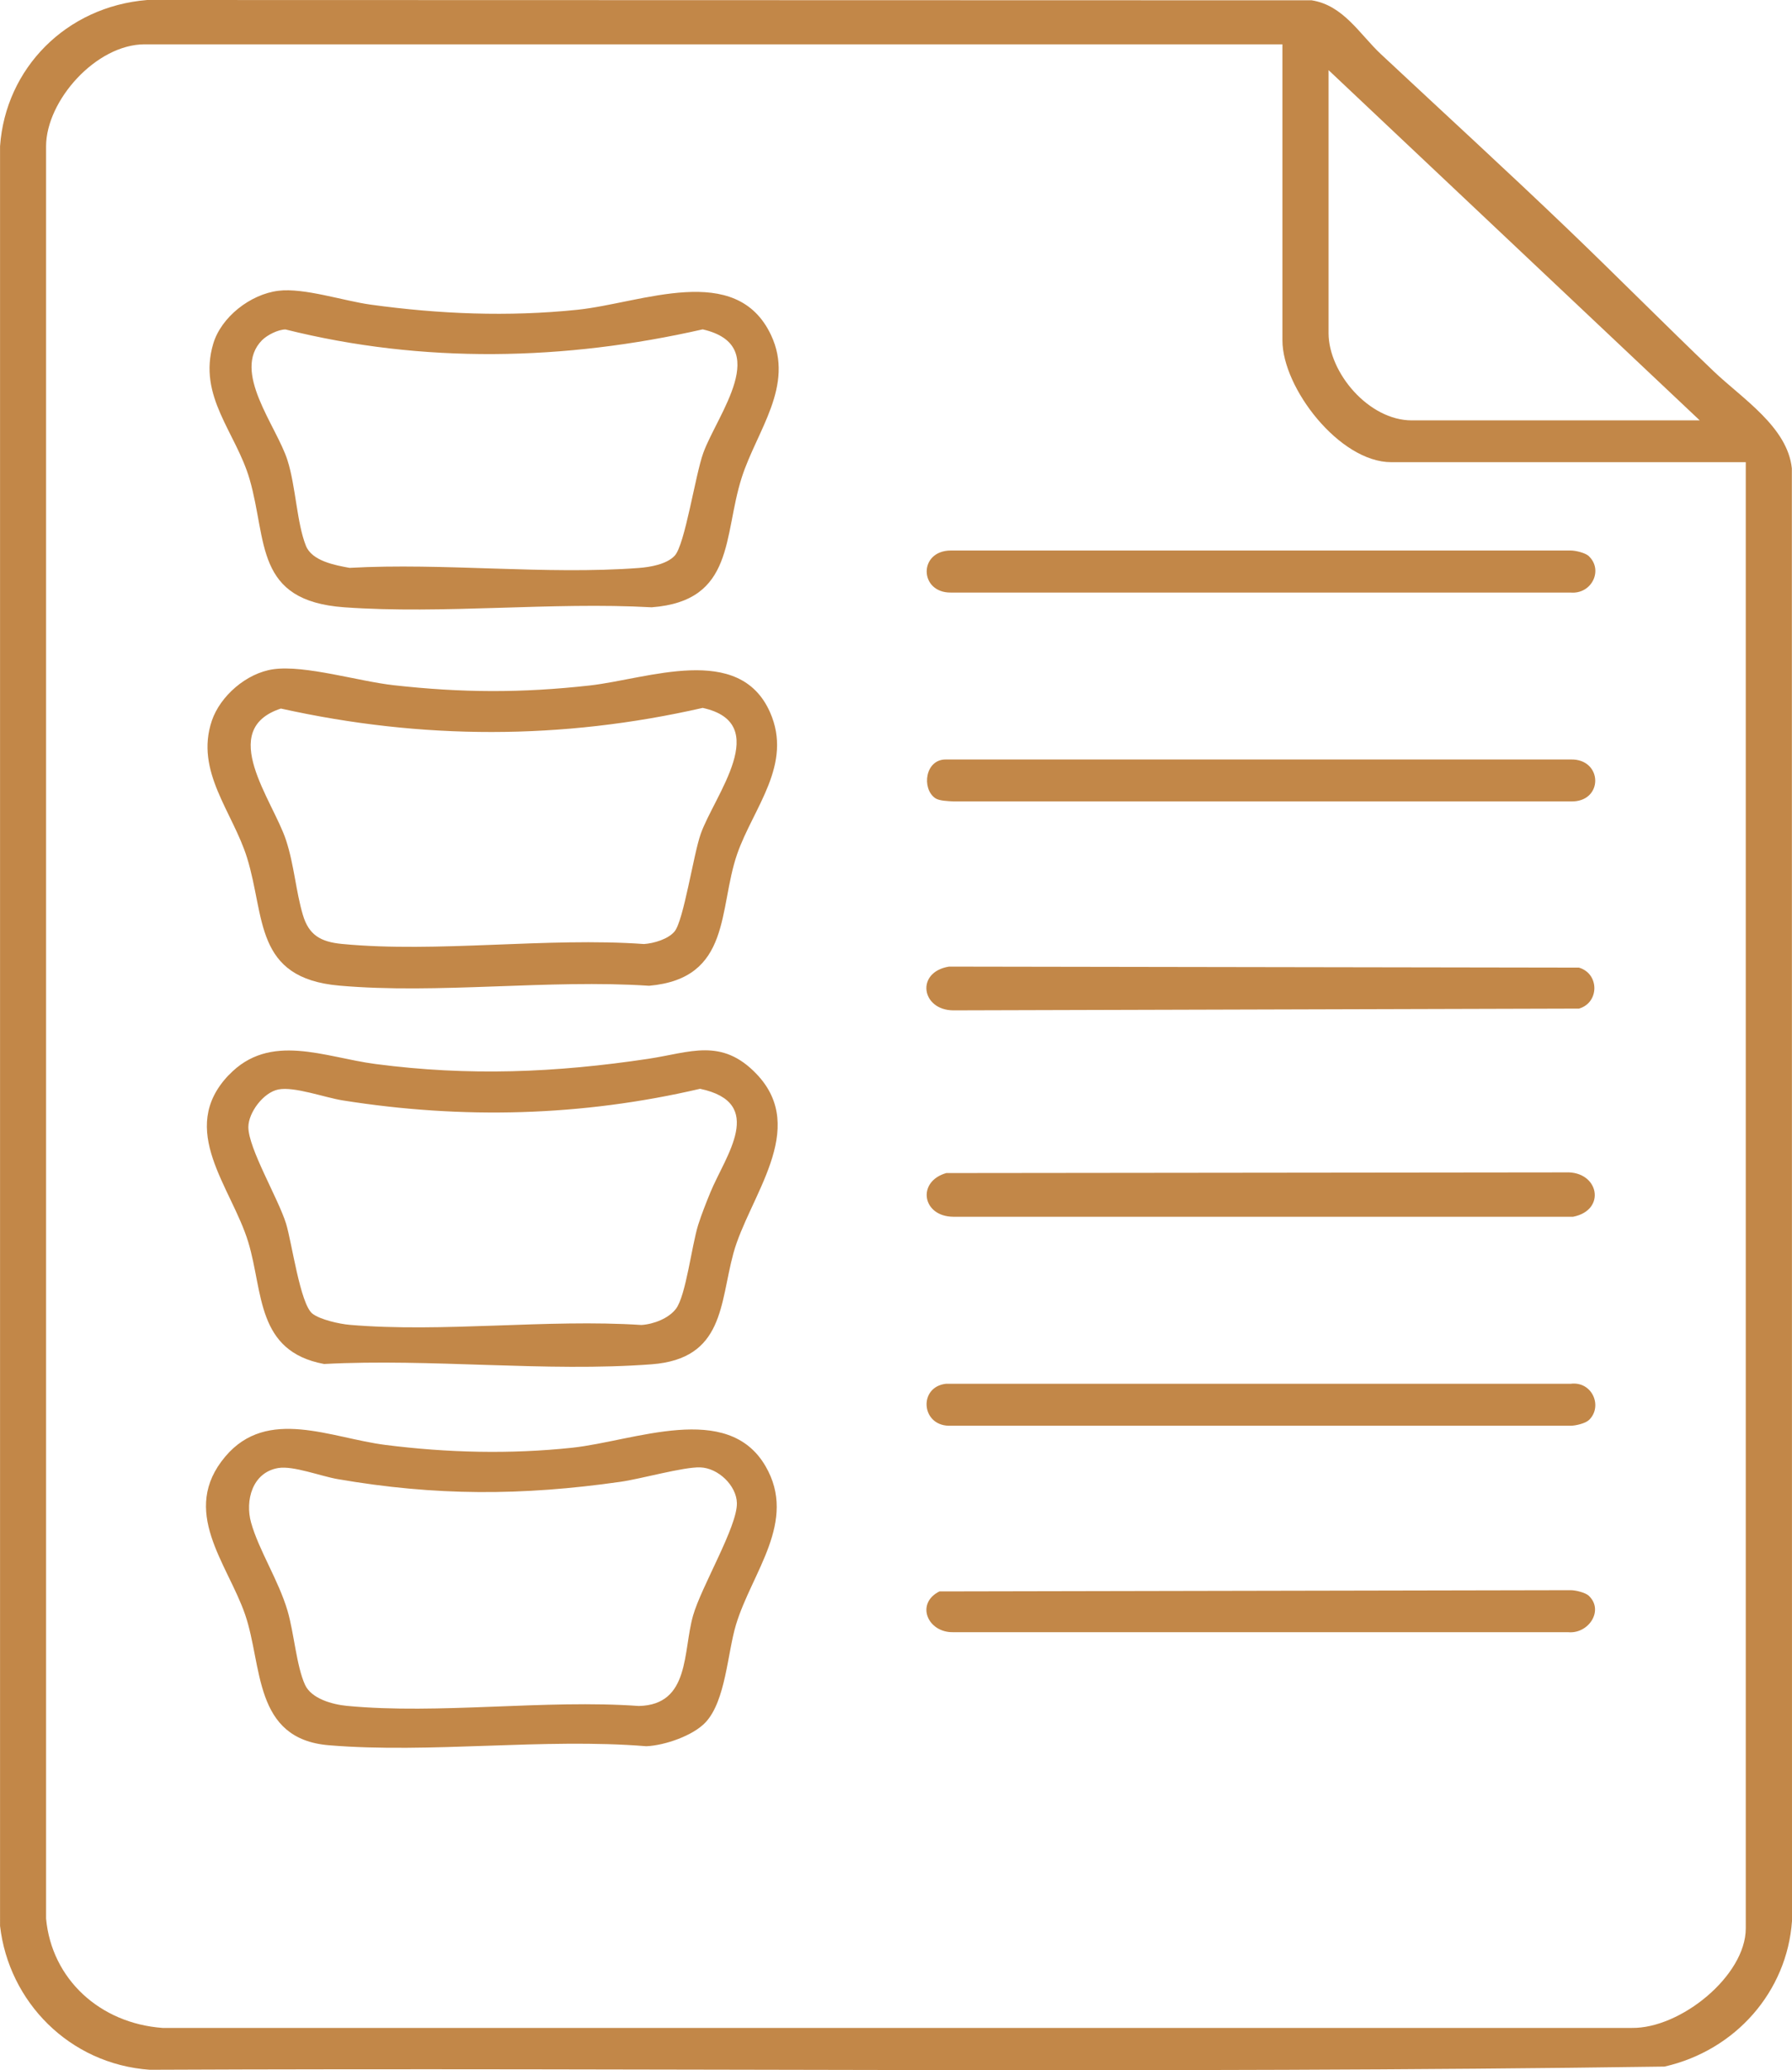 <?xml version="1.0" encoding="UTF-8"?>
<svg xmlns="http://www.w3.org/2000/svg" id="Layer_2" data-name="Layer 2" viewBox="0 0 347.7 401.69">
  <defs>
    <style> .cls-1 { fill: #c28748; } </style>
  </defs>
  <g id="Layer_1-2" data-name="Layer 1">
    <g>
      <path class="cls-1" d="M304.29,44.54c9.47,9.08,18.72,18.43,28.22,27.51,5.5,5.26,14.32,10.79,15.16,18.83l.03,281.88c-.97,13.65-10.89,25.08-24.73,28.24-97.87,1.4-195.96.18-293.91.62-15.64-1.11-27.36-13.24-29.05-27.9V28.37C1.07,13.32,12.78,1.28,28.56,0l225.95.06c6.18.98,9.32,6.61,13.44,10.46,12.09,11.31,24.38,22.55,36.34,34.02ZM248.84,8.6H28.08c-9.43,0-19.12,10.91-19.14,19.78v343.9c1.08,11.74,10.44,20.33,22.6,21.22h285.11c9.43.12,22.08-10.12,22.08-19.33V89.68h-68.79c-10.06,0-21.11-14.44-21.11-23.61V8.6ZM329.8,81.57L257.78,13.61v51.03c0,7.67,7.78,16.93,16.14,16.93h55.87Z"></path>
      <path class="cls-1" d="M53.04,129.86c6.13-.86,16.58,2.35,23.35,3.1,13.21,1.48,24.82,1.53,38.04.05,11.26-1.26,28.99-8.29,34.97,5.18,4.51,10.17-3.25,18.56-6.37,27.53-3.68,10.62-1.03,24.14-17.09,25.56-19.37-1.29-41.01,1.66-60.11-.03-16.58-1.46-14.33-13.33-17.89-24.79-2.77-8.93-10.15-16.77-6.84-26.6,1.61-4.77,6.7-9.26,11.94-10ZM54.52,137.48c-12.51,4.1-1.56,17.8.98,25.55,1.58,4.81,1.9,9.9,3.27,14.51,1.15,3.88,3.42,5.22,7.56,5.62,18.46,1.78,39.85-1.33,58.62.02,1.94-.13,4.69-.96,5.92-2.42,1.78-2.12,3.67-14.94,5.09-18.95,2.64-7.47,14.03-21.47.38-24.45-27.32,6.23-54.48,6.2-81.82.13Z"></path>
      <path class="cls-1" d="M136.92,334.18c-2.4,2.59-7.9,4.5-11.5,4.66-19.94-1.62-41.89,1.44-61.6-.19-14.73-1.22-12.84-15.46-16.27-25.39s-12.75-20.09-3.82-30.65c8.17-9.65,20.46-3.57,31.1-2.23,12,1.52,24.16,1.82,36.18.54,12.07-1.29,30.16-9.07,37.52,3.57,6.26,10.74-2.66,20.6-5.73,30.78-1.66,5.51-1.98,14.7-5.88,18.91ZM54.02,284.85c-5.1.84-6.49,6.36-5.3,10.6,1.49,5.33,5.31,11.17,7.06,17.07,1.27,4.29,1.73,10.73,3.4,14.39,1.23,2.71,5.32,3.83,8.15,4.1,17.85,1.7,38.49-1.28,56.63.02,9.97-.23,8.52-10.58,10.52-17.56,1.61-5.63,8.61-17.29,8.5-21.82-.08-3.38-3.61-6.81-7.13-6.92-3.26-.1-11.49,2.24-15.46,2.8-19.08,2.72-35.91,2.76-54.91-.53-3.18-.55-8.6-2.62-11.44-2.15Z"></path>
      <path class="cls-1" d="M54.03,56.42c4.93-.61,12.64,1.96,17.81,2.68,13.35,1.85,26.75,2.4,40.17,1.01,12.5-1.29,30.84-9.45,37.6,4.92,4.62,9.84-2.78,18.54-5.69,27.63-3.62,11.29-1.28,23.96-17.48,25.18-19.42-1.08-40.41,1.38-59.64,0-17.47-1.26-14.91-12.88-18.36-24.82-2.64-9.14-10.12-16.07-7.06-26.34,1.53-5.12,7.14-9.58,12.65-10.26ZM50.85,66c-5.97,6.1,2.81,16.63,4.93,23.31,1.62,5.1,1.8,12.15,3.58,16.6,1.17,2.94,5.62,3.76,8.46,4.28,18.24-1.02,38.09,1.38,56.13.02,2.24-.17,5.41-.72,6.96-2.38,2-2.15,4-15.7,5.55-19.95,2.7-7.46,13.52-20.84-.12-23.97-26.74,6.08-54.24,6.7-80.94.02-1.44,0-3.57,1.09-4.54,2.07Z"></path>
      <path class="cls-1" d="M44.4,208.6c7.97-8.37,18.58-3.43,28.45-2.14,18.12,2.38,34.96,1.69,52.95-1.01,8.06-1.21,14.2-4.17,21,2.96,10.2,10.7-1.52,23.82-4.51,34.82-2.64,9.73-1.78,20.43-15.86,21.5-20.4,1.54-42.92-1.16-63.55-.06-13.2-2.46-11.78-13.91-14.69-23.58-3.22-10.71-13.91-21.89-3.81-32.49ZM54.02,211.4c-2.93.58-5.81,4.48-5.83,7.28-.02,4.13,5.79,13.85,7.31,18.74,1.13,3.63,2.74,15.64,5.13,17.49,1.5,1.16,5.24,1.99,7.19,2.16,18.04,1.55,38.35-1.16,56.63.03,2.37-.15,5.27-1.27,6.69-3.12,1.95-2.53,3.08-12.37,4.34-16.34.65-2.04,1.55-4.31,2.37-6.31,2.89-7.01,10.91-17.33-2.01-20.06-22.93,5.35-46.1,5.95-69.36,2.25-3.46-.55-9.39-2.73-12.46-2.12Z"></path>
      <path class="cls-1" d="M183.65,227.62l120.09-.13c6.51-.31,8.01,7.34,1.48,8.61h-120.22c-6.09-.02-7.19-6.85-1.36-8.49Z"></path>
      <path class="cls-1" d="M184.15,187.56l122.22.2c3.97,1.16,3.99,6.79,0,7.95l-121.37.34c-6.24-.01-7.41-7.43-.86-8.49Z"></path>
      <path class="cls-1" d="M181.45,154.87c-2.67-1.87-1.95-7.54,2.08-7.5h121.21c6.3-.17,6.45,8.34,0,8.14h-119.73c-1-.06-2.78-.09-3.56-.64Z"></path>
      <path class="cls-1" d="M308.3,275.54c-.67.65-2.56,1.11-3.56,1.11h-120.72c-5.35-.18-5.77-7.54-.49-8.14h121.21c4.22-.54,6.29,4.41,3.57,7.03Z"></path>
      <path class="cls-1" d="M308.3,107.94c2.81,2.7.54,7.39-3.56,7.04h-120.23c-6.17.08-6.38-8.14,0-8.16h120.24c1,0,2.89.47,3.56,1.11Z"></path>
      <path class="cls-1" d="M308.3,309.67c2.96,2.85-.1,7.43-4.06,7.04h-119.23c-5.02.15-7.44-5.55-2.74-7.91l122.48-.24c1,0,2.89.47,3.56,1.11Z"></path>
    </g>
  </g>
</svg>
